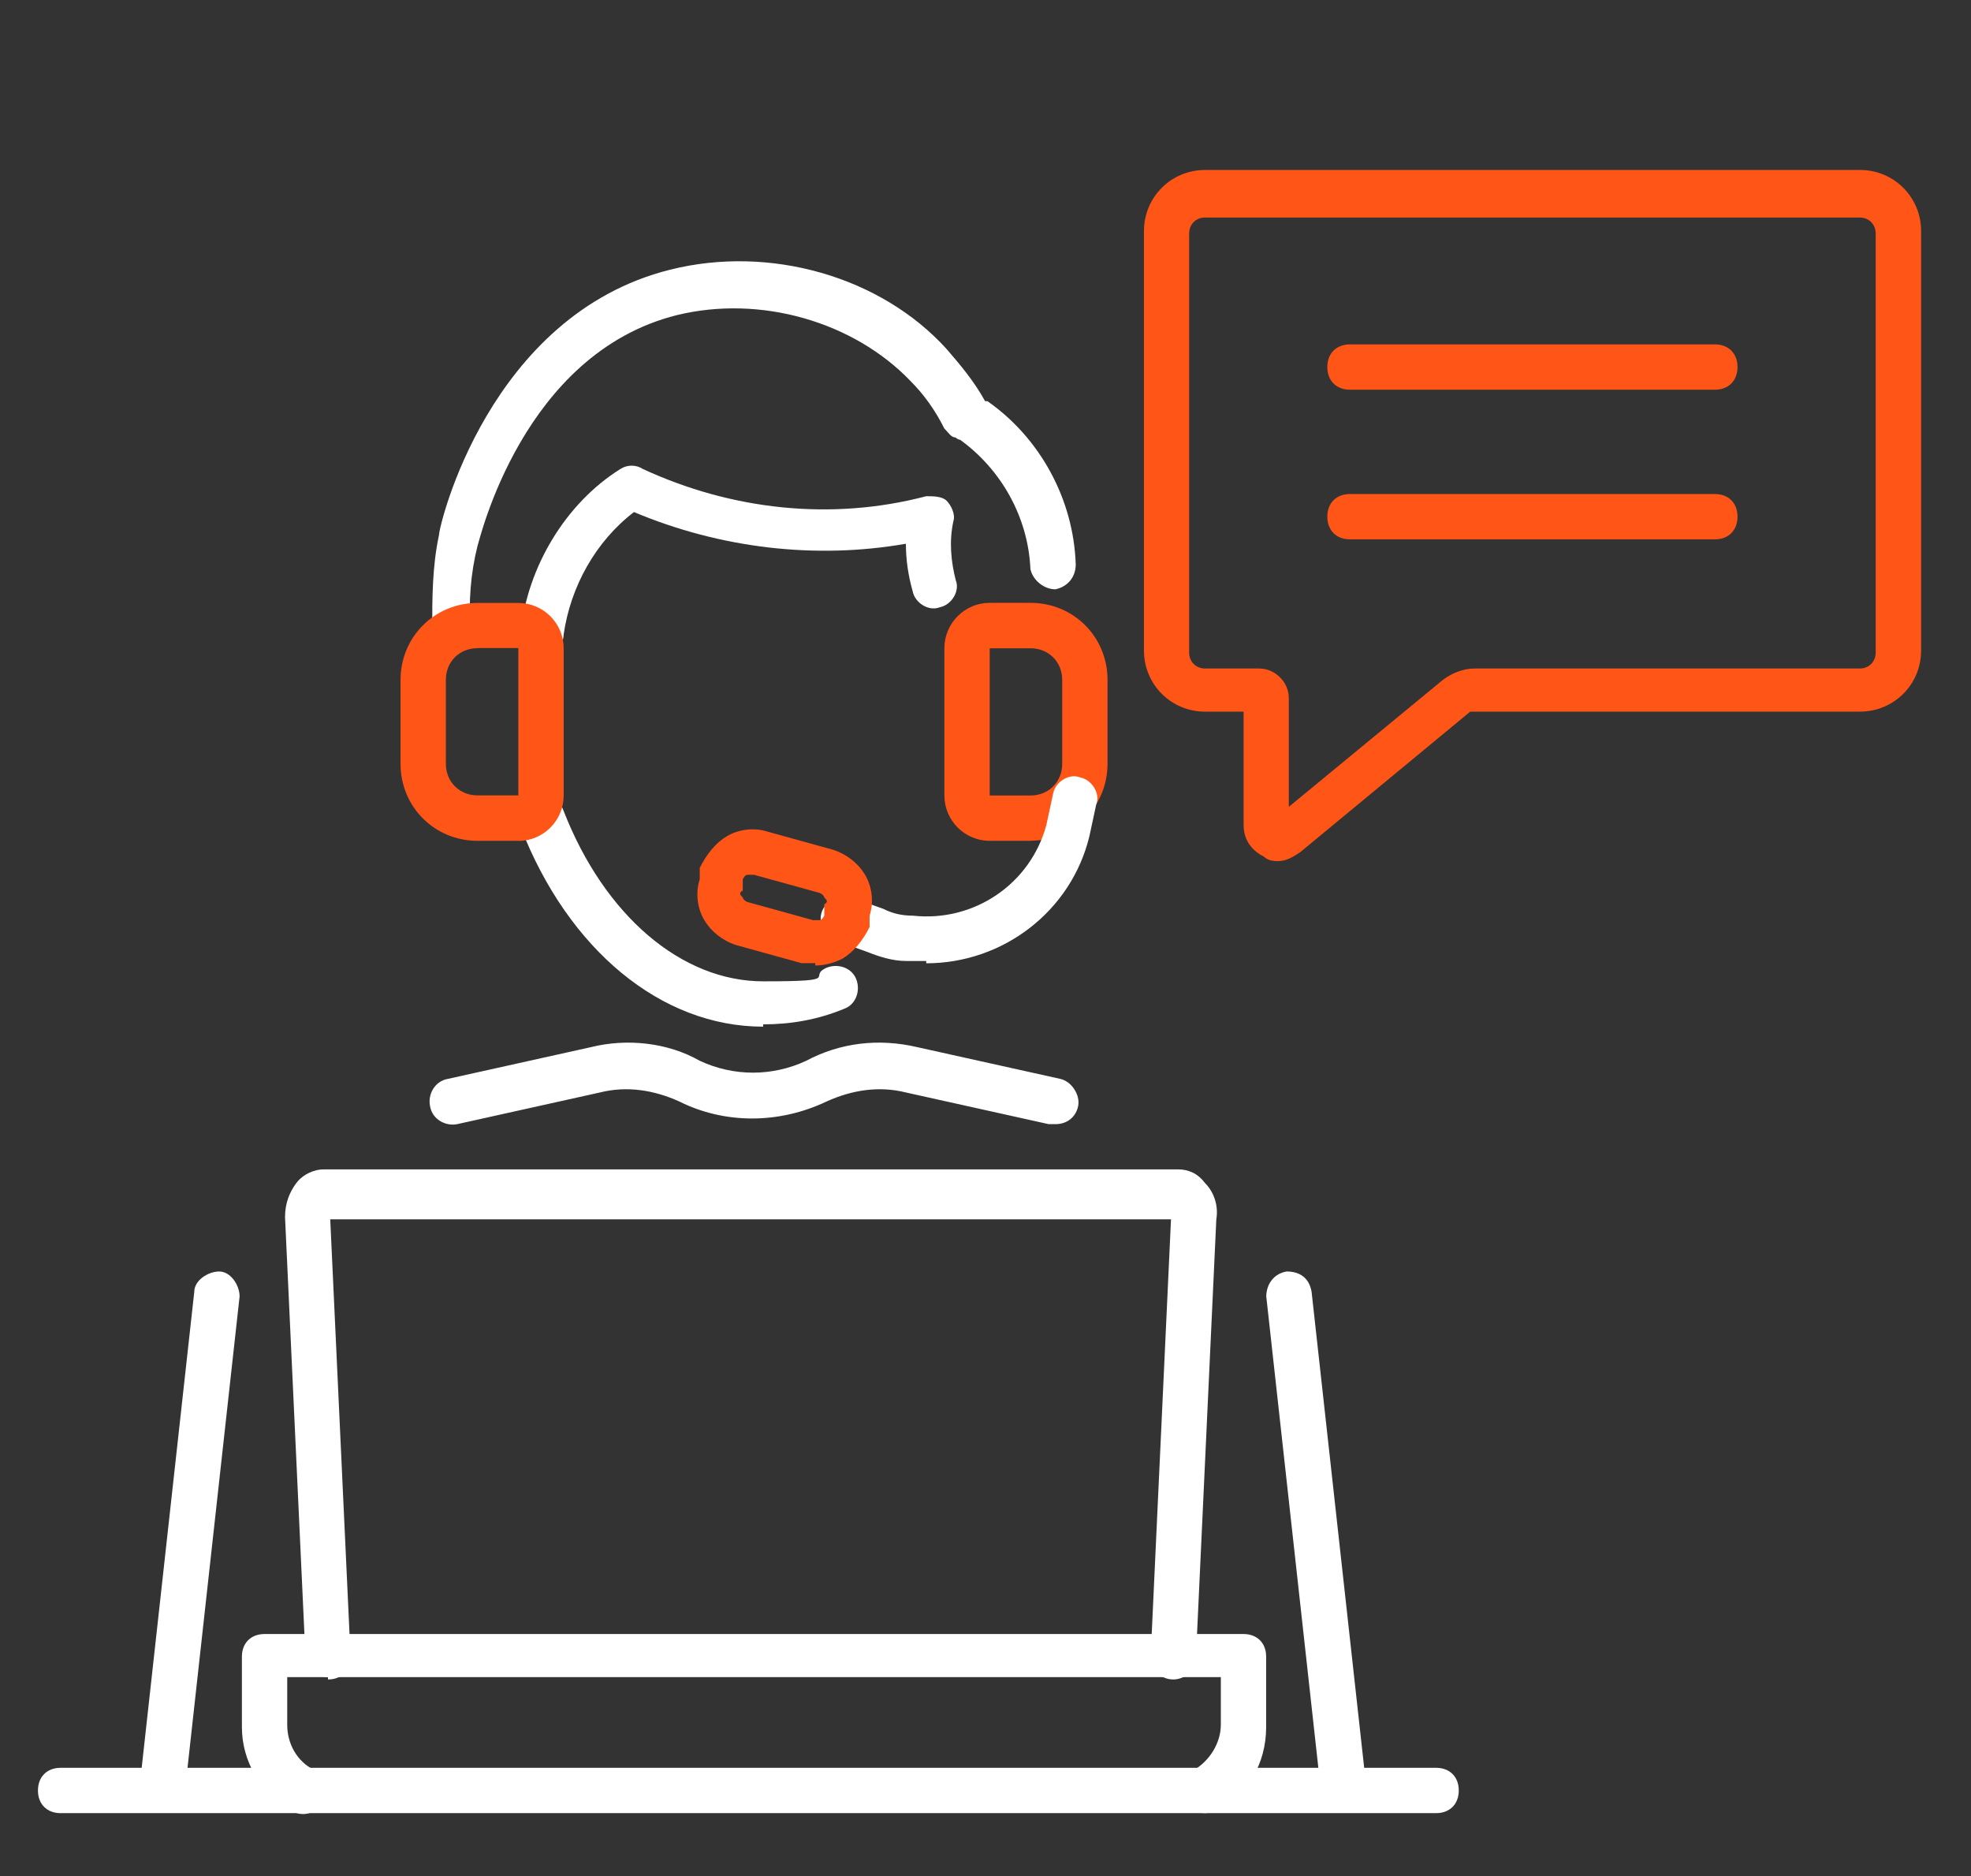 <?xml version="1.0" encoding="UTF-8"?><svg id="Layer_1" xmlns="http://www.w3.org/2000/svg" viewBox="0 0 86.978 82.774"><rect x="0" y="0" width="86.978" height="82.774" fill="#333333" stroke="none"/><defs><style>.cls-1{fill:#fff;}.cls-2{fill:#ff5517;}</style></defs><path class="cls-1" d="M33.675,45.296c-4.5,0-8.602-3.398-10.699-8.801-.199-.5,0-1.102.602-1.301.5-.199,1.102,0,1.301.602,1.801,4.602,5.199,7.5,8.801,7.5s1.898-.199,2.801-.602c.5-.199,1.102,0,1.301.5s0,1.102-.5,1.301c-1.199.5-2.398.699-3.602.699l-.004.102Z"/><path class="cls-1" d="M23.976,28.995h-.102c-.5,0-.898-.602-.898-1.102.301-2.898,2-5.699,4.398-7.199.301-.199.699-.199,1,0,3.898,1.801,8.301,2.301,12.5,1.199.301,0,.699,0,.898.199.199.199.398.602.301.898-.199.898-.102,1.801.102,2.602.199.5-.199,1.102-.699,1.199-.5.199-1.102-.199-1.199-.699-.199-.699-.301-1.398-.301-2.102-4,.699-8.199.199-12-1.398-1.699,1.301-2.801,3.301-3.102,5.398,0,.5-.5.898-1,.898l.102.106Z"/><path class="cls-1" d="M20.073,27.796h-1c0-1.398,0-2.801.301-4.199,0-.398,2.199-9.699,10.199-11.699,4.398-1.102,9.301.301,12.199,3.5.602.699,1.199,1.398,1.699,2.301h.102c2.301,1.602,3.801,4.301,3.898,7.199,0,.602-.398,1-.898,1.102-.5,0-1-.398-1.102-.898-.102-2.301-1.301-4.398-3.102-5.699,0,0-.102,0-.199-.102-.199,0-.301-.199-.5-.398-.398-.801-.898-1.5-1.5-2.102-2.5-2.602-6.602-3.801-10.301-2.898-6.801,1.699-8.699,9.898-8.801,10.199-.301,1.199-.398,2.5-.301,3.699h-1l.305-.004Z"/><path class="cls-1" d="M59.277,79.796c-.5,0-.898-.398-1-.898l-2.398-21.699c0-.5.301-1,.898-1.102.602,0,1.0.301,1.102.898l2.398,21.699c0,.5-.301,1-.898,1.102h-.102l-0-0Z"/><path class="cls-1" d="M7.175,79.796h-.102c-.5,0-.898-.602-.898-1.102l2.398-21.699c0-.5.602-.898,1.102-.898s.898.602.898,1.102l-2.398,21.699c0,.5-.5.898-1,.898h-0Z"/><path class="cls-1" d="M46.476,49.597h-.199l-6.301-1.398c-1.199-.301-2.398-.102-3.5.398-2.102,1-4.5,1-6.5,0-1.102-.5-2.301-.699-3.5-.398l-6.301,1.398c-.5.102-1.102-.199-1.199-.801-.102-.5.199-1.102.801-1.199l6.301-1.398c1.602-.398,3.398-.199,4.801.602,1.5.699,3.199.699,4.699,0,1.5-.801,3.199-1,4.898-.602l6.301,1.398c.5.102.898.699.801,1.199-.102.5-.5.801-1,.801h-.102Z"/><path class="cls-1" d="M63.277,79.995H2.675c-.602,0-1-.398-1-1s.398-1,1-1h60.699c.602,0,1,.398,1,1s-.398,1-1,1h-.097Z"/><path class="cls-1" d="M14.476,73.995c-.5,0-1-.398-1-1l-.898-19.301c0-.602.199-1.102.5-1.5.301-.398.801-.602,1.199-.602h37.699c.5,0,.898.199,1.199.602.398.398.602,1,.5,1.602l-.898,19.301c0,.602-.5,1-1,1-.602,0-1-.5-1-1l.898-19.301H14.573l.898,19.301c0,.602-.398,1-1,1l.005-.102Z"/><path class="cls-1" d="M53.175,79.995c-.398,0-.699-.199-.898-.5-.301-.5,0-1.102.398-1.398.699-.398,1.199-1.199,1.199-2v-2.102H12.675v2.102c0,.801.398,1.602,1.199,2,.5.301.699.898.398,1.398-.301.5-.898.699-1.398.398-1.398-.801-2.199-2.199-2.199-3.699v-3.102c0-.602.398-1,1-1h43.199c.602,0,1,.398,1,1v3.102c0,1.602-.801,3-2.199,3.699-.199,0-.301.102-.5.102h-0Z"/><path class="cls-2" d="M22.874,37.097h-1.801c-1.898,0-3.398-1.5-3.398-3.398v-3.699c0-1.898,1.5-3.398,3.398-3.398h1.801c1.102,0,2,.898,2,2v6.5c0,1.102-.898,2-2,2v-.004ZM21.073,28.597c-.801,0-1.398.602-1.398,1.398v3.699c0,.801.602,1.398,1.398,1.398h1.801v-6.5h-1.801v.004Z"/><path class="cls-2" d="M45.476,37.097h-1.801c-1.102,0-2-.898-2-2v-6.5c0-1.102.898-2,2-2h1.801c1.898,0,3.398,1.5,3.398,3.398v3.699c0,1.898-1.5,3.398-3.398,3.398v.004ZM43.675,28.597v6.5h1.801c.801,0,1.398-.602,1.398-1.398v-3.699c0-.801-.602-1.398-1.398-1.398h-1.801v-.004Z"/><path class="cls-1" d="M40.874,42.398h-.898c-.602,0-1.199-.199-1.699-.398l-1.398-.5c-.5-.199-.801-.801-.602-1.301.199-.5.801-.801,1.301-.602l1.398.5c.398.199.801.301,1.301.301,2.699.301,5.199-1.398,5.898-4l.301-1.398c.102-.5.699-.898,1.199-.699.5.102.898.699.699,1.199l-.301,1.398c-.801,3.301-3.801,5.602-7.199,5.602l-0-.102Z"/><path class="cls-2" d="M35.976,42.495h-.602l-2.898-.801c-.602-.199-1.102-.602-1.398-1.102-.301-.5-.398-1.199-.199-1.801v-.5c.301-.602.699-1.102,1.199-1.398.5-.301,1.199-.398,1.801-.199l2.898.801c.602.199,1.102.602,1.398,1.102.301.5.398,1.199.199,1.801v.5c-.301.602-.699,1.102-1.199,1.398-.398.199-.801.301-1.199.301l-0-.102ZM33.175,38.596h-.199s-.102,0-.199.199v.5c-.199.102-.102.199,0,.301,0,0,0,.102.199.199l2.898.801h.301s.102,0,.199-.199v-.5c.199-.102.102-.199,0-.301,0,0,0-.102-.199-.199l-2.898-.801h-.102Z"/><path class="cls-2" d="M56.476,37.995c-.199,0-.5,0-.699-.199-.602-.301-.898-.801-.898-1.398v-5h-1.699c-1.5,0-2.699-1.199-2.699-2.699V10.198c0-1.5,1.199-2.699,2.699-2.699h28.898c1.5,0,2.699,1.199,2.699,2.699v18.5c0,1.5-1.199,2.699-2.699,2.699h-17.199l-7.5,6.199c-.301.199-.602.398-1,.398l.098-0ZM53.175,9.597c-.398,0-.699.301-.699.699v18.5c0,.398.301.699.699.699h2.398c.699,0,1.301.602,1.301,1.301v4.801l6.801-5.602c.398-.301.898-.5,1.398-.5h17c.398,0,.699-.301.699-.699V10.296c0-.398-.301-.699-.699-.699h-28.898Z"/><path class="cls-2" d="M75.675,17.194h-16.102c-.602,0-1-.398-1-1s.398-1,1-1h16.102c.602,0,1,.398,1,1s-.398,1-1,1Z"/><path class="cls-2" d="M75.675,23.796h-16.102c-.602,0-1-.398-1-1s.398-1,1-1h16.102c.602,0,1,.398,1,1s-.398,1-1,1Z"/></svg>